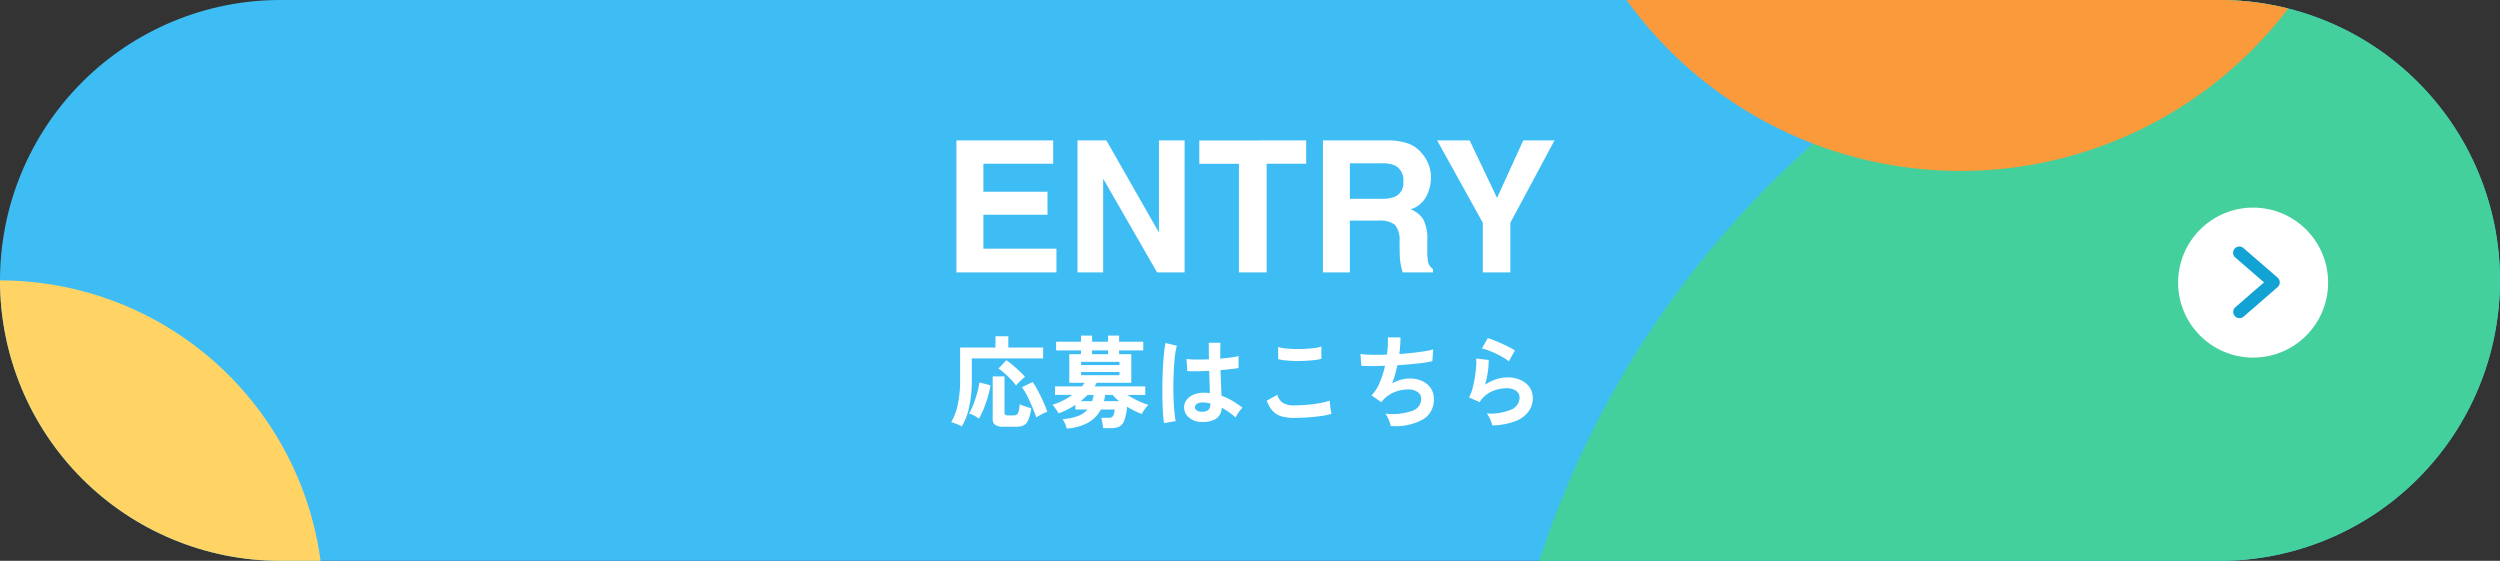 <svg xmlns="http://www.w3.org/2000/svg" xmlns:xlink="http://www.w3.org/1999/xlink" width="300" height="67.3" viewBox="0 0 300 67.3"><rect x="0" y="0" width="300" height="67.3" fill="#333333" stroke="none"/><defs><clipPath id="a"><path d="M33.65,30a33.65,33.65,0,1,0,0,67.3h232.7a33.65,33.65,0,0,0,0-67.3Z" transform="translate(0 -30)" fill="none"/></clipPath></defs><g transform="translate(-19304 -2497.316)"><g transform="translate(19304 2497.316)" clip-path="url(#a)"><path d="M266.35,97.3H33.65a33.65,33.65,0,1,1,0-67.3h232.7a33.65,33.65,0,0,1,0,67.3" transform="translate(0 -30)" fill="#3dbdf4"/><path d="M699.137,114.068A114.068,114.068,0,1,0,585.068,228.137,114.069,114.069,0,0,0,699.137,114.068" transform="translate(-291.913 -11.407)" fill="#44d09d"/><path d="M548.623,38.811a38.811,38.811,0,1,0-38.811,38.811,38.812,38.812,0,0,0,38.811-38.811" transform="translate(-509.811 33.65)" fill="#ffd465"/><path d="M569.834,49.417a49.417,49.417,0,1,0-49.417,49.417,49.417,49.417,0,0,0,49.417-49.417" transform="translate(-285.148 -78.323)" fill="#fa9a3b"/></g><circle cx="9" cy="9" r="9" transform="translate(19565.375 2522.229)" fill="#fff"/><path d="M2254.227,1255.839a.75.75,0,0,1-.492-1.317l3.431-2.975-3.431-2.974a.75.75,0,1,1,.982-1.133l4.084,3.541a.75.75,0,0,1,0,1.133l-4.084,3.542A.748.748,0,0,1,2254.227,1255.839Z" transform="translate(17318.514 1279.656)" fill="#12a2d3"/><g transform="translate(1 -1)"><path d="M1.416.756a2.794,2.794,0,0,0-.408-.2Q.756.456.522.366A2.063,2.063,0,0,0,.144.252a7.254,7.254,0,0,0,.8-2.16,13.958,13.958,0,0,0,.27-2.9v-3.9H5.46v-1.356H7v1.356h4.176v1.3H2.616v2.628A14.806,14.806,0,0,1,2.3-1.572,7.6,7.6,0,0,1,1.416.756Zm5,.036a1.746,1.746,0,0,1-1-.216.849.849,0,0,1-.294-.732V-5.244H6.54V-.888q0,.324.384.324h.684a.665.665,0,0,0,.42-.114.727.727,0,0,0,.216-.408,5.89,5.89,0,0,0,.12-.822,3.033,3.033,0,0,0,.408.174q.252.09.516.174t.456.132A5.887,5.887,0,0,1,9.408-.036a1.231,1.231,0,0,1-.546.654,2.072,2.072,0,0,1-.93.174ZM10.344-.336q-.2-.624-.492-1.308t-.606-1.3A8.928,8.928,0,0,0,8.64-3.96l1.284-.612a8.981,8.981,0,0,1,.48.774q.252.45.492.948t.444.978q.2.48.336.876a4.478,4.478,0,0,0-.66.288Q10.62-.5,10.344-.336ZM3.468-.168a3.261,3.261,0,0,0-.582-.378A3.505,3.505,0,0,0,2.292-.8,6.975,6.975,0,0,0,2.82-1.92q.252-.66.444-1.356a9.26,9.26,0,0,0,.264-1.248l1.332.348a10.643,10.643,0,0,1-.306,1.362A14.085,14.085,0,0,1,4.062-1.4,10.1,10.1,0,0,1,3.468-.168ZM7.932-4.14a6.674,6.674,0,0,0-.588-.708q-.36-.384-.762-.744a6.874,6.874,0,0,0-.762-.6l.948-1q.336.24.738.576t.8.708a9.569,9.569,0,0,1,.7.72,4.191,4.191,0,0,0-.384.318q-.216.2-.4.39A2.5,2.5,0,0,0,7.932-4.14Zm6.084,5.148a3.545,3.545,0,0,0-.2-.564,4.072,4.072,0,0,0-.3-.564A6.489,6.489,0,0,0,15.384-.5,2.83,2.83,0,0,0,16.5-1.272H15.048v-.552a11.118,11.118,0,0,1-1,.576,6.852,6.852,0,0,1-1.044.432,2.3,2.3,0,0,0-.192-.348q-.132-.2-.276-.4a2.806,2.806,0,0,0-.24-.288,7.115,7.115,0,0,0,1.212-.468,7.533,7.533,0,0,0,1.164-.708H12.6v-1.02h3.228A2.744,2.744,0,0,0,16-4.26q.078-.108.162-.216H14.316V-7.908h1.4v-.456H12.732V-9.408H15.72v-.732h1.332v.732H18.96v-.732h1.332v.732h2.9v1.044h-2.9v.456h1.464v3.432H17.6a1.457,1.457,0,0,1-.12.216q-.072.108-.132.216h6.084v1.02H21.288a10.8,10.8,0,0,0,1.254.7,7.9,7.9,0,0,0,1.266.486,4.625,4.625,0,0,0-.438.528,2.777,2.777,0,0,0-.342.576A8.59,8.59,0,0,1,22.17-1.1q-.462-.228-.918-.5a7.018,7.018,0,0,1-.33,1.62,1.32,1.32,0,0,1-.594.75A2.267,2.267,0,0,1,19.3.96h-.924Q18.36.8,18.324.564T18.24.084a1.509,1.509,0,0,0-.108-.36h.828A1.046,1.046,0,0,0,19.4-.348a.5.5,0,0,0,.234-.288,2.7,2.7,0,0,0,.132-.636H18.1A3.837,3.837,0,0,1,16.614.282,5.984,5.984,0,0,1,14.016,1.008Zm1.716-6.4H20.34v-.384H15.732Zm0-1.212H20.34v-.384H15.732ZM18.48-2.28h1.812a5.362,5.362,0,0,1-.78-.744h-.9q-.024.192-.054.378A3.716,3.716,0,0,1,18.48-2.28ZM17.052-7.908H18.96v-.456H17.052ZM15.684-2.28h1.368q.06-.168.108-.36t.084-.384h-.732q-.192.192-.4.378T15.684-2.28Zm14.46,2.5a2.357,2.357,0,0,1-1.5-.552,1.57,1.57,0,0,1-.552-1.248,1.463,1.463,0,0,1,.3-.846,1.986,1.986,0,0,1,.816-.624,3.094,3.094,0,0,1,1.26-.234,6.773,6.773,0,0,1,.72.036q-.012-.528-.036-1.2T31.1-5.916q-.744.048-1.44.054T28.476-5.88l-.1-1.464a8.023,8.023,0,0,0,1.17.078q.726.006,1.53-.03-.012-.48-.018-.978t-.006-1.014h1.4q-.012.456-.018.936t-.006.972q.72-.06,1.308-.138a5.481,5.481,0,0,0,.888-.174v1.44a9.035,9.035,0,0,1-.912.132q-.576.06-1.248.12.024.876.06,1.674t.06,1.4a7.361,7.361,0,0,1,1.3.612,13.16,13.16,0,0,1,1.224.828,2.14,2.14,0,0,0-.306.33,4.914,4.914,0,0,0-.318.456,3.9,3.9,0,0,0-.216.39,7.88,7.88,0,0,0-1.656-1.176,1.653,1.653,0,0,1-.726,1.35A3.015,3.015,0,0,1,30.144.216ZM25.692.36A11.168,11.168,0,0,1,25.56-.846q-.048-.738-.066-1.644t-.006-1.872q.012-.966.06-1.89t.126-1.7a12.64,12.64,0,0,1,.186-1.3l1.368.324A6.74,6.74,0,0,0,27.006-7.8q-.09.708-.138,1.578t-.06,1.794q-.012.924.018,1.794t.1,1.59A10.066,10.066,0,0,0,27.084.12Zm4.56-1.368a1.161,1.161,0,0,0,.738-.2.874.874,0,0,0,.246-.714V-2a4.859,4.859,0,0,0-.852-.12,1.346,1.346,0,0,0-.714.144.492.492,0,0,0-.282.408.442.442,0,0,0,.228.408A1.152,1.152,0,0,0,30.252-1.008Zm11.016.744a5.4,5.4,0,0,1-1.434-.174,2.38,2.38,0,0,1-1.08-.63,3.391,3.391,0,0,1-.738-1.272l1.272-.7a1.547,1.547,0,0,0,.636.948,2.384,2.384,0,0,0,1.344.324q.768,0,1.584-.072t1.536-.2a7.711,7.711,0,0,0,1.188-.3q0,.192.03.5t.084.612q.054.3.1.468a7.58,7.58,0,0,1-1.224.264q-.744.108-1.6.168T41.268-.264ZM39.384-7.32l-.012-1.452a4.869,4.869,0,0,0,.87.168q.522.06,1.128.072t1.218-.018q.612-.03,1.128-.1a4.864,4.864,0,0,0,.852-.174v1.464a4.486,4.486,0,0,1-.816.156q-.516.06-1.128.09t-1.236.018q-.624-.012-1.152-.072A5.143,5.143,0,0,1,39.384-7.32ZM52.884.7A3.005,3.005,0,0,0,52.746.21a5.568,5.568,0,0,0-.234-.552,2.073,2.073,0,0,0-.276-.438,7.187,7.187,0,0,0,3.156-.306,1.539,1.539,0,0,0,1.152-1.446.98.98,0,0,0-.438-.84A1.867,1.867,0,0,0,55-3.684a4.592,4.592,0,0,0-1.584.294,3.726,3.726,0,0,0-1.452.99l-.1.126q-.054.066-.114.126L50.58-2.976A4.647,4.647,0,0,0,51.564-4.5,11.166,11.166,0,0,0,52.2-6.516q-1.668.06-2.844,0l-.1-1.416a12.487,12.487,0,0,0,1.368.09q.84.018,1.812-.018a12.662,12.662,0,0,0,.108-2.064H54.06a15.742,15.742,0,0,1-.144,1.992q.84-.06,1.62-.144t1.416-.186a8.1,8.1,0,0,0,1.032-.222l-.1,1.416a18.255,18.255,0,0,1-1.836.282q-1.128.126-2.364.2-.12.552-.27,1.1a10.12,10.12,0,0,1-.354,1.068A5.745,5.745,0,0,1,54.1-4.842a3.579,3.579,0,0,1,1.014-.15,3.535,3.535,0,0,1,1.518.288,2.477,2.477,0,0,1,1.05.858,2.3,2.3,0,0,1,.384,1.338A2.726,2.726,0,0,1,56.736-.072,6.75,6.75,0,0,1,52.884.7ZM65.076.636A3.17,3.17,0,0,0,64.938.18a4.764,4.764,0,0,0-.246-.552A2.015,2.015,0,0,0,64.4-.8a6.408,6.408,0,0,0,2.934-.456,1.561,1.561,0,0,0,1.014-1.428.965.965,0,0,0-.432-.84,1.938,1.938,0,0,0-1.128-.3,4.511,4.511,0,0,0-1.152.162,3.829,3.829,0,0,0-1.158.528,3.083,3.083,0,0,0-.918.978L62.28-2.724a4.592,4.592,0,0,0,.414-1.05,11.91,11.91,0,0,0,.282-1.314q.108-.684.156-1.3a6.179,6.179,0,0,0,.012-1.008l1.5.18a9.13,9.13,0,0,1-.1,1.386,10.761,10.761,0,0,1-.336,1.578A5.54,5.54,0,0,1,65.544-4.9a4.211,4.211,0,0,1,1.308-.228,3.854,3.854,0,0,1,1.626.318,2.577,2.577,0,0,1,1.074.876,2.2,2.2,0,0,1,.384,1.278,2.737,2.737,0,0,1-.522,1.638,3.513,3.513,0,0,1-1.6,1.158A8.226,8.226,0,0,1,65.076.636Zm1.992-7.692a5.81,5.81,0,0,0-.714-.48q-.414-.24-.87-.456T64.59-8.37a4.616,4.616,0,0,0-.774-.222l.72-1.248a6.732,6.732,0,0,1,.744.258q.432.174.906.39t.9.432a7.611,7.611,0,0,1,.7.4Z" transform="translate(19417 2548.729)" fill="#fff"/><path d="M12.7-6.918H5.006v4.071h8.766V0h-12V-15.834H13.385v2.8H5.006v3.362H12.7ZM29.154,0H25.846L19.379-11.247V0H16.3V-15.834h3.47L26.071-4.78V-15.834h3.083ZM43.742-15.834v2.8H39V0h-3.33V-13.03H30.916v-2.8ZM52.4-6.209H48.984V0H45.751V-15.834h7.767a7.236,7.236,0,0,1,2.562.408,4,4,0,0,1,1.52,1.106,4.9,4.9,0,0,1,.816,1.332,4.341,4.341,0,0,1,.3,1.665A4.744,4.744,0,0,1,58.147-9.1a3.182,3.182,0,0,1-1.88,1.542A2.956,2.956,0,0,1,57.82-6.311a5.21,5.21,0,0,1,.457,2.476v1.063A8.134,8.134,0,0,0,58.362-1.3a1.322,1.322,0,0,0,.6.9V0H55.322q-.15-.526-.215-.849a7.8,7.8,0,0,1-.14-1.364l-.021-1.472a2.875,2.875,0,0,0-.553-2.02A2.935,2.935,0,0,0,52.4-6.209Zm2.009-2.879a1.764,1.764,0,0,0,.988-1.783,1.968,1.968,0,0,0-.956-1.934,3.613,3.613,0,0,0-1.611-.279H48.984V-8.83h3.749A4.178,4.178,0,0,0,54.409-9.088Zm19.132-6.746-5.3,9.883V0H64.937V-5.951l-5.479-9.883h3.9l3.287,6.9,3.147-6.9Z" transform="translate(19416 2531)" fill="#fff"/></g></g></svg>